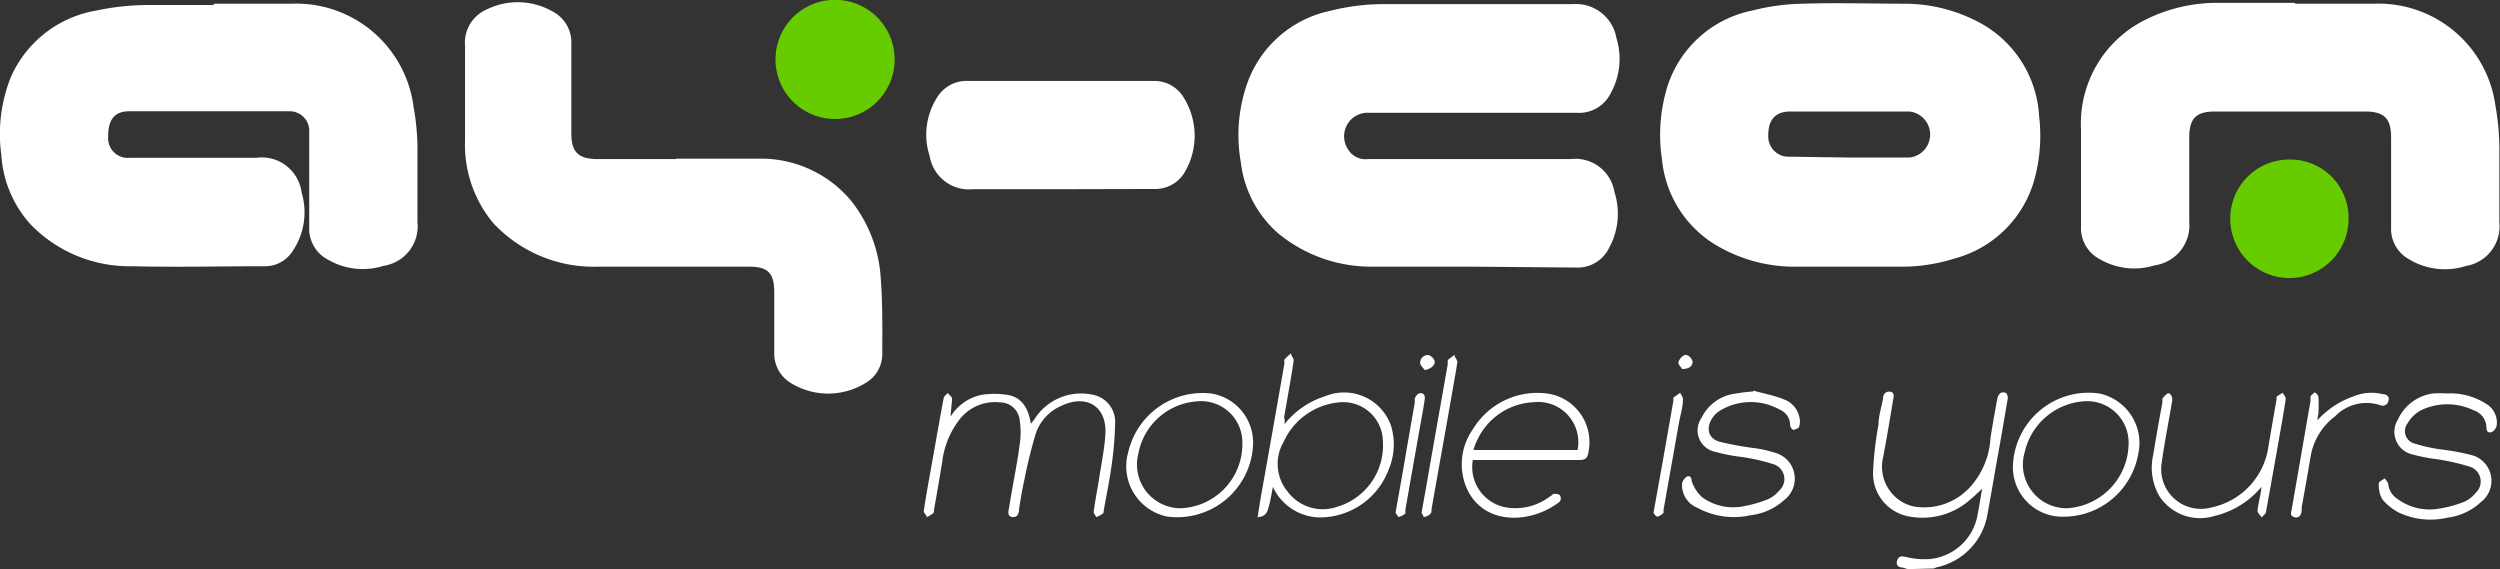 <svg id="Isolationsmodus" xmlns="http://www.w3.org/2000/svg" viewBox="0 0 114.56 26.08"><rect x="0" y="0" width="114.56" height="26.08" fill="#333333" stroke="none"/><defs><style>.cls-1{fill:#fff;}.cls-2{fill:#6c0;}</style></defs><g id="LKueKl"><path class="cls-1" d="M216.93,218.05l-.22-.07c-.15,0-.34-.08-.27-.31s.2-.22.4-.18a3.54,3.54,0,0,0,1.07.1,2.46,2.46,0,0,0,2.23-2.09c.08-.38.13-.76.2-1.13-.18.16-.34.32-.52.47a3.29,3.29,0,0,1-2.75.81,2,2,0,0,1-1.73-2,15.24,15.24,0,0,1,.25-2.22c0-.4.14-.8.21-1.21,0-.19.13-.33.33-.3s.16.24.13.37c-.14.87-.29,1.73-.45,2.6a1.87,1.87,0,0,0,1.35,2.28,2.84,2.84,0,0,0,2.73-1,3.63,3.63,0,0,0,.83-2.11c.09-.6.2-1.2.31-1.8a.48.48,0,0,1,.15-.28.3.3,0,0,1,.26,0,.35.35,0,0,1,.07.27c-.15.88-.3,1.77-.46,2.65s-.29,1.69-.45,2.54a3,3,0,0,1-2.36,2.53l-.11.05Z" transform="translate(-129.51 -191.97)"/><path class="cls-1" d="M139.3,192.14c1.19,0,2.38,0,3.57,0a5.42,5.42,0,0,1,5.59,4.72,10.92,10.92,0,0,1,.18,1.9c0,1.13,0,2.26,0,3.39a1.83,1.83,0,0,1-1.55,2,3.16,3.16,0,0,1-2.53-.27,1.6,1.6,0,0,1-.88-1.51v-4c0-.13,0-.26,0-.39a.89.89,0,0,0-.92-.91h-7.35c-.65,0-.95.4-.94,1.13a.9.9,0,0,0,1,1h5.79a1.84,1.84,0,0,1,2.07,1.59,3.16,3.16,0,0,1-.42,2.7,1.49,1.49,0,0,1-1.29.68c-2,0-4,.05-6.06,0a6.3,6.3,0,0,1-4.66-1.93,5.22,5.22,0,0,1-1.33-3.18,7,7,0,0,1,.46-3.61,5.24,5.24,0,0,1,3.91-3,11.8,11.8,0,0,1,2.22-.25c1,0,2.1,0,3.15,0Z" transform="translate(-129.51 -191.97)"/><path class="cls-1" d="M197.07,204.19c-1.56,0-3.12,0-4.68,0a6.71,6.71,0,0,1-4.3-1.52,5.11,5.11,0,0,1-1.72-3.26,7.15,7.15,0,0,1,.33-3.72,5.16,5.16,0,0,1,3.75-3.22,10,10,0,0,1,2.31-.31c2.94,0,5.88,0,8.82,0a1.88,1.88,0,0,1,2,1.55,3.24,3.24,0,0,1-.26,2.53,1.61,1.61,0,0,1-1.53.9h-9.51a1.08,1.08,0,0,0-1,1.67.93.93,0,0,0,.91.45h9.3a1.81,1.81,0,0,1,2,1.51,3.24,3.24,0,0,1-.24,2.55,1.6,1.6,0,0,1-1.53.91Z" transform="translate(-129.51 -191.97)"/><path class="cls-1" d="M214.27,204.19c-.87,0-1.74,0-2.61,0a7,7,0,0,1-3.71-1.11,5.15,5.15,0,0,1-2.28-3.8,7.48,7.48,0,0,1,.15-3,5.15,5.15,0,0,1,4-3.83,9.88,9.88,0,0,1,2.3-.31c1.56-.05,3.12,0,4.68,0a7.28,7.28,0,0,1,3.5.91,5.19,5.19,0,0,1,2.65,4.24,7.6,7.6,0,0,1-.2,2.85,5.18,5.18,0,0,1-3.69,3.68,8,8,0,0,1-2.57.37Zm0-5H217a1.06,1.06,0,0,0,0-2.11q-2.73,0-5.46,0c-.67,0-1,.38-1,1.07a.93.93,0,0,0,1,1Z" transform="translate(-129.51 -191.97)"/><path class="cls-1" d="M234.7,192.14c1.2,0,2.4,0,3.6,0a5.41,5.41,0,0,1,5.56,4.67,11.13,11.13,0,0,1,.18,1.91c0,1.14,0,2.3,0,3.44a1.84,1.84,0,0,1-1.54,2,3.17,3.17,0,0,1-2.6-.31,1.59,1.59,0,0,1-.82-1.47v-4.1c0-.88-.31-1.2-1.19-1.2H231c-.85,0-1.17.32-1.17,1.18,0,1.29,0,2.58,0,3.87a1.85,1.85,0,0,1-1.59,2,3.14,3.14,0,0,1-2.52-.29,1.61,1.61,0,0,1-.85-1.51c0-1.48,0-2.95,0-4.43a5.31,5.31,0,0,1,2.9-5,7.36,7.36,0,0,1,3.29-.8c1.19,0,2.39,0,3.59,0Z" transform="translate(-129.51 -191.97)"/><path class="cls-1" d="M160.53,199.24c1.25,0,2.51,0,3.77,0a5.38,5.38,0,0,1,4.22,1.94,6.31,6.31,0,0,1,1.35,3.56c.09,1.16.07,2.32.07,3.48a1.53,1.53,0,0,1-.75,1.29,3.27,3.27,0,0,1-3.46,0,1.57,1.57,0,0,1-.74-1.39c0-.92,0-1.84,0-2.76s-.33-1.17-1.16-1.17c-2.31,0-4.62,0-6.93,0a6.29,6.29,0,0,1-4.79-2,5.61,5.61,0,0,1-1.29-3.8c0-1.44,0-2.88,0-4.32a1.66,1.66,0,0,1,1-1.67,3.21,3.21,0,0,1,3,.09,1.59,1.59,0,0,1,.87,1.49c0,1.36,0,2.72,0,4.08,0,.89.32,1.2,1.22,1.2h3.57Z" transform="translate(-129.51 -191.97)"/><path class="cls-1" d="M178.11,200.64c-1.33,0-2.66,0-4,0a1.83,1.83,0,0,1-2-1.52,3.17,3.17,0,0,1,.34-2.68,1.56,1.56,0,0,1,1.38-.76h8.55a1.56,1.56,0,0,1,1.39.79,3.3,3.3,0,0,1,0,3.44,1.57,1.57,0,0,1-1.37.72Z" transform="translate(-129.51 -191.97)"/><path class="cls-2" d="M237.13,202a2.71,2.71,0,1,1-5.42,0,2.7,2.7,0,0,1,2.72-2.72A2.67,2.67,0,0,1,237.13,202Z" transform="translate(-129.51 -191.97)"/><path class="cls-2" d="M167.65,197.42a2.73,2.73,0,0,1-.07-5.45,2.73,2.73,0,1,1,.07,5.45Z" transform="translate(-129.51 -191.97)"/><path class="cls-1" d="M173.07,211.06a2.19,2.19,0,0,1,1.44-1,3.89,3.89,0,0,1,1.13,0c.71.1,1,.64,1.11,1.33l.17-.22a2.52,2.52,0,0,1,2.62-1.12,1.26,1.26,0,0,1,1.07,1.3,15.74,15.74,0,0,1-.17,2c-.09.66-.23,1.32-.35,2,0,0,0,.14-.05.16a2.09,2.09,0,0,1-.29.16c-.05-.09-.14-.19-.12-.27.07-.53.18-1.06.26-1.59s.23-1.26.27-1.9c.1-1.29-.83-1.9-2-1.35a2.12,2.12,0,0,0-1.18,1.26,21.57,21.57,0,0,0-.53,2.14c-.1.44-.17.88-.24,1.32,0,.21-.07.42-.32.38s-.16-.28-.14-.43c.16-1,.35-1.89.48-2.84a3.78,3.78,0,0,0,0-1.21.9.9,0,0,0-.88-.77,2.06,2.06,0,0,0-1.82.72,3.94,3.94,0,0,0-.85,2.05c-.12.72-.24,1.43-.37,2.15,0,.06,0,.14-.05.17a2.61,2.61,0,0,1-.28.17c0-.09-.15-.2-.14-.28.09-.61.2-1.22.31-1.83.2-1.11.39-2.22.6-3.33,0-.09.12-.17.19-.25.07.09.19.17.2.26C173.12,210.49,173.09,210.74,173.07,211.06Z" transform="translate(-129.51 -191.97)"/><path class="cls-1" d="M188.37,211.41a3.86,3.86,0,0,1,1.88-1.29,2.28,2.28,0,0,1,3,1.35,2.93,2.93,0,0,1-.1,2,3.37,3.37,0,0,1-3.09,2.21,2.4,2.4,0,0,1-2.22-1.4c-.06.3-.1.57-.17.83s-.11.53-.53.56c.06-.38.11-.72.17-1.06.36-2,.71-4,1.06-6a.43.43,0,0,1,0-.17,4,4,0,0,1,.3-.28c0,.12.14.24.12.35-.13.86-.29,1.73-.44,2.59C188.39,211.18,188.38,211.26,188.37,211.41Zm2.48-1a3.1,3.1,0,0,0-2.52,1.81,2,2,0,0,0,.21,2.31,2,2,0,0,0,2.22.67,2.93,2.93,0,0,0,2.12-3A1.82,1.82,0,0,0,190.85,210.41Z" transform="translate(-129.51 -191.97)"/><path class="cls-1" d="M197,213.05a1.88,1.88,0,0,0,1.65,2.19,2.61,2.61,0,0,0,1.91-.54c.05,0,.1-.1.15-.1s.24,0,.28.07a.26.26,0,0,1,0,.28c-1.25,1-3.42,1.15-4.24-.54a2.78,2.78,0,0,1,.26-2.78,3.45,3.45,0,0,1,3.51-1.61,2.25,2.25,0,0,1,1.75,2.79c-.05.22-.23.24-.43.24H197Zm4.8-.46a1.84,1.84,0,0,0-2-2.19,3,3,0,0,0-2.59,1.72,2.87,2.87,0,0,0-.18.47Z" transform="translate(-129.51 -191.97)"/><path class="cls-1" d="M241.65,210a3,3,0,0,1,1.76.46,1,1,0,0,1,.51,1,.45.45,0,0,1-.18.28c-.14.09-.29.05-.29-.15a.85.85,0,0,0-.59-.82,2.79,2.79,0,0,0-2.41,0,1.57,1.57,0,0,0-.61.59.59.59,0,0,0,.33.94,7.5,7.5,0,0,0,1.16.26,10.48,10.48,0,0,1,1.38.25,1.22,1.22,0,0,1,.48,2.17,2.72,2.72,0,0,1-1.52.71,3.43,3.43,0,0,1-2.19-.21,2.42,2.42,0,0,1-.81-.64,1.31,1.31,0,0,1-.15-.73c0-.07.17-.15.27-.22.05.09.15.17.16.27a.93.93,0,0,0,.43.68,2.48,2.48,0,0,0,1.88.44,5.23,5.23,0,0,0,1.2-.33,1.35,1.35,0,0,0,.48-.38.71.71,0,0,0-.24-1.21,10.14,10.14,0,0,0-1.47-.34,8.36,8.36,0,0,1-1.23-.24,1.06,1.06,0,0,1-.61-1.58A2.07,2.07,0,0,1,241,210,5.48,5.48,0,0,1,241.65,210Z" transform="translate(-129.51 -191.97)"/><path class="cls-1" d="M209.85,209.87c.47.13,1,.23,1.4.4a1.09,1.09,0,0,1,.71.8.78.78,0,0,1,0,.43c0,.09-.17.15-.28.17a.3.3,0,0,1-.14-.21.75.75,0,0,0-.46-.71,2.72,2.72,0,0,0-2.69,0,1.1,1.1,0,0,0-.38.33c-.35.48-.24,1,.33,1.14a14.26,14.26,0,0,0,1.61.29,5.22,5.22,0,0,1,.87.2,1.23,1.23,0,0,1,.44,2.18,2.75,2.75,0,0,1-1.53.69,3.51,3.51,0,0,1-2.44-.34,1.12,1.12,0,0,1-.7-1.12.49.49,0,0,1,.26-.33c.21,0,.15.18.21.31a1.81,1.81,0,0,0,.43.64,2.4,2.4,0,0,0,1.85.44,5.65,5.65,0,0,0,1.2-.34,1.38,1.38,0,0,0,.49-.38.71.71,0,0,0-.26-1.22,9,9,0,0,0-1.45-.33,8.36,8.36,0,0,1-1.23-.24,1,1,0,0,1-.61-1.55,2,2,0,0,1,1.6-1.12,6.48,6.48,0,0,1,.77-.09Z" transform="translate(-129.51 -191.97)"/><path class="cls-1" d="M221.75,213.34A3.47,3.47,0,0,1,225.7,210a2.32,2.32,0,0,1,1.79,2.79,3.48,3.48,0,0,1-3.77,2.84A2.27,2.27,0,0,1,221.75,213.34Zm2.48,1.92a3,3,0,0,0,2.82-2.9,1.9,1.9,0,0,0-2.06-2,3,3,0,0,0-2.7,2.33A2,2,0,0,0,224.23,215.26Z" transform="translate(-129.51 -191.97)"/><path class="cls-1" d="M186.93,212.36a3.48,3.48,0,0,1-3.94,3.28,2.35,2.35,0,0,1-1.78-2.95A3.5,3.5,0,0,1,185,210,2.28,2.28,0,0,1,186.93,212.36Zm-3.33,2.9a2.94,2.94,0,0,0,2.84-3,1.89,1.89,0,0,0-2.06-1.9,2.94,2.94,0,0,0-2.71,2.42A2,2,0,0,0,183.6,215.26Z" transform="translate(-129.51 -191.97)"/><path class="cls-1" d="M233.14,214.28a4,4,0,0,1-2.14,1.33,2.23,2.23,0,0,1-2.53-.89,2.61,2.61,0,0,1-.29-1.91c.13-.8.27-1.6.42-2.39,0-.06,0-.14,0-.17s.2-.27.29-.26.18.19.16.34c-.16.95-.35,1.89-.48,2.83a1.82,1.82,0,0,0,2.29,2.06,3.32,3.32,0,0,0,2.6-2.8c.12-.71.24-1.42.37-2.13,0,0,0-.11,0-.14a2.68,2.68,0,0,1,.28-.18c.05.09.15.19.14.28-.07.5-.16,1-.25,1.51-.21,1.21-.43,2.43-.65,3.65,0,.1-.13.18-.2.27-.07-.11-.2-.21-.19-.32C233,215,233.1,214.69,233.14,214.28Z" transform="translate(-129.51 -191.97)"/><path class="cls-1" d="M235.7,211.23a4,4,0,0,1,1.64-1.09,2.15,2.15,0,0,1,1.35-.11c.15,0,.33.09.27.3a.27.27,0,0,1-.37.21,2,2,0,0,0-2.08.51,2.9,2.9,0,0,0-1.12,1.85c-.13.78-.27,1.55-.41,2.33a.5.5,0,0,1,0,.12c0,.19-.1.38-.33.32s-.15-.23-.12-.39c.29-1.65.57-3.3.86-4.95a1,1,0,0,1,0-.18c0-.06.11-.12.16-.18s.2.12.2.18a6.61,6.61,0,0,1,0,.77C235.73,211,235.71,211.13,235.7,211.23Z" transform="translate(-129.51 -191.97)"/><path class="cls-1" d="M194.65,215.47c.14-.78.27-1.49.39-2.21l.81-4.59c0-.06,0-.14,0-.18s.2-.17.31-.26c0,.12.15.24.13.35-.11.7-.24,1.39-.36,2.09-.27,1.54-.55,3.08-.82,4.62,0,.08,0,.18-.06.23a.49.49,0,0,1-.29.14C194.74,215.66,194.69,215.52,194.65,215.47Z" transform="translate(-129.51 -191.97)"/><path class="cls-1" d="M205.28,215.47c.16-.87.3-1.66.44-2.45s.31-1.79.47-2.68c0-.05,0-.12,0-.15l.31-.22c.05.1.14.21.13.3,0,.35-.11.69-.17,1l-.72,4.06s0,.12,0,.14-.19.17-.28.17S205.32,215.52,205.28,215.47Z" transform="translate(-129.51 -191.97)"/><path class="cls-1" d="M193.46,215.47c.13-.76.26-1.46.38-2.16.17-1,.33-1.92.5-2.88,0-.06,0-.12,0-.18s.14-.31.32-.26.14.23.13.33c-.09.58-.2,1.14-.3,1.71-.19,1.1-.39,2.2-.58,3.3,0,.06,0,.14,0,.17a.74.74,0,0,1-.32.16S193.49,215.51,193.46,215.47Z" transform="translate(-129.51 -191.97)"/><path class="cls-1" d="M206.58,208.88c0-.07-.15-.17-.16-.28s.22-.42.39-.36a.44.44,0,0,1,.26.29C207.08,208.75,206.91,208.88,206.58,208.88Z" transform="translate(-129.51 -191.97)"/><path class="cls-1" d="M194.8,208.93c-.08-.11-.2-.21-.21-.31a.35.35,0,0,1,.38-.38.46.46,0,0,1,.28.27C195.29,208.69,195.08,208.88,194.8,208.93Z" transform="translate(-129.51 -191.97)"/></g></svg>
